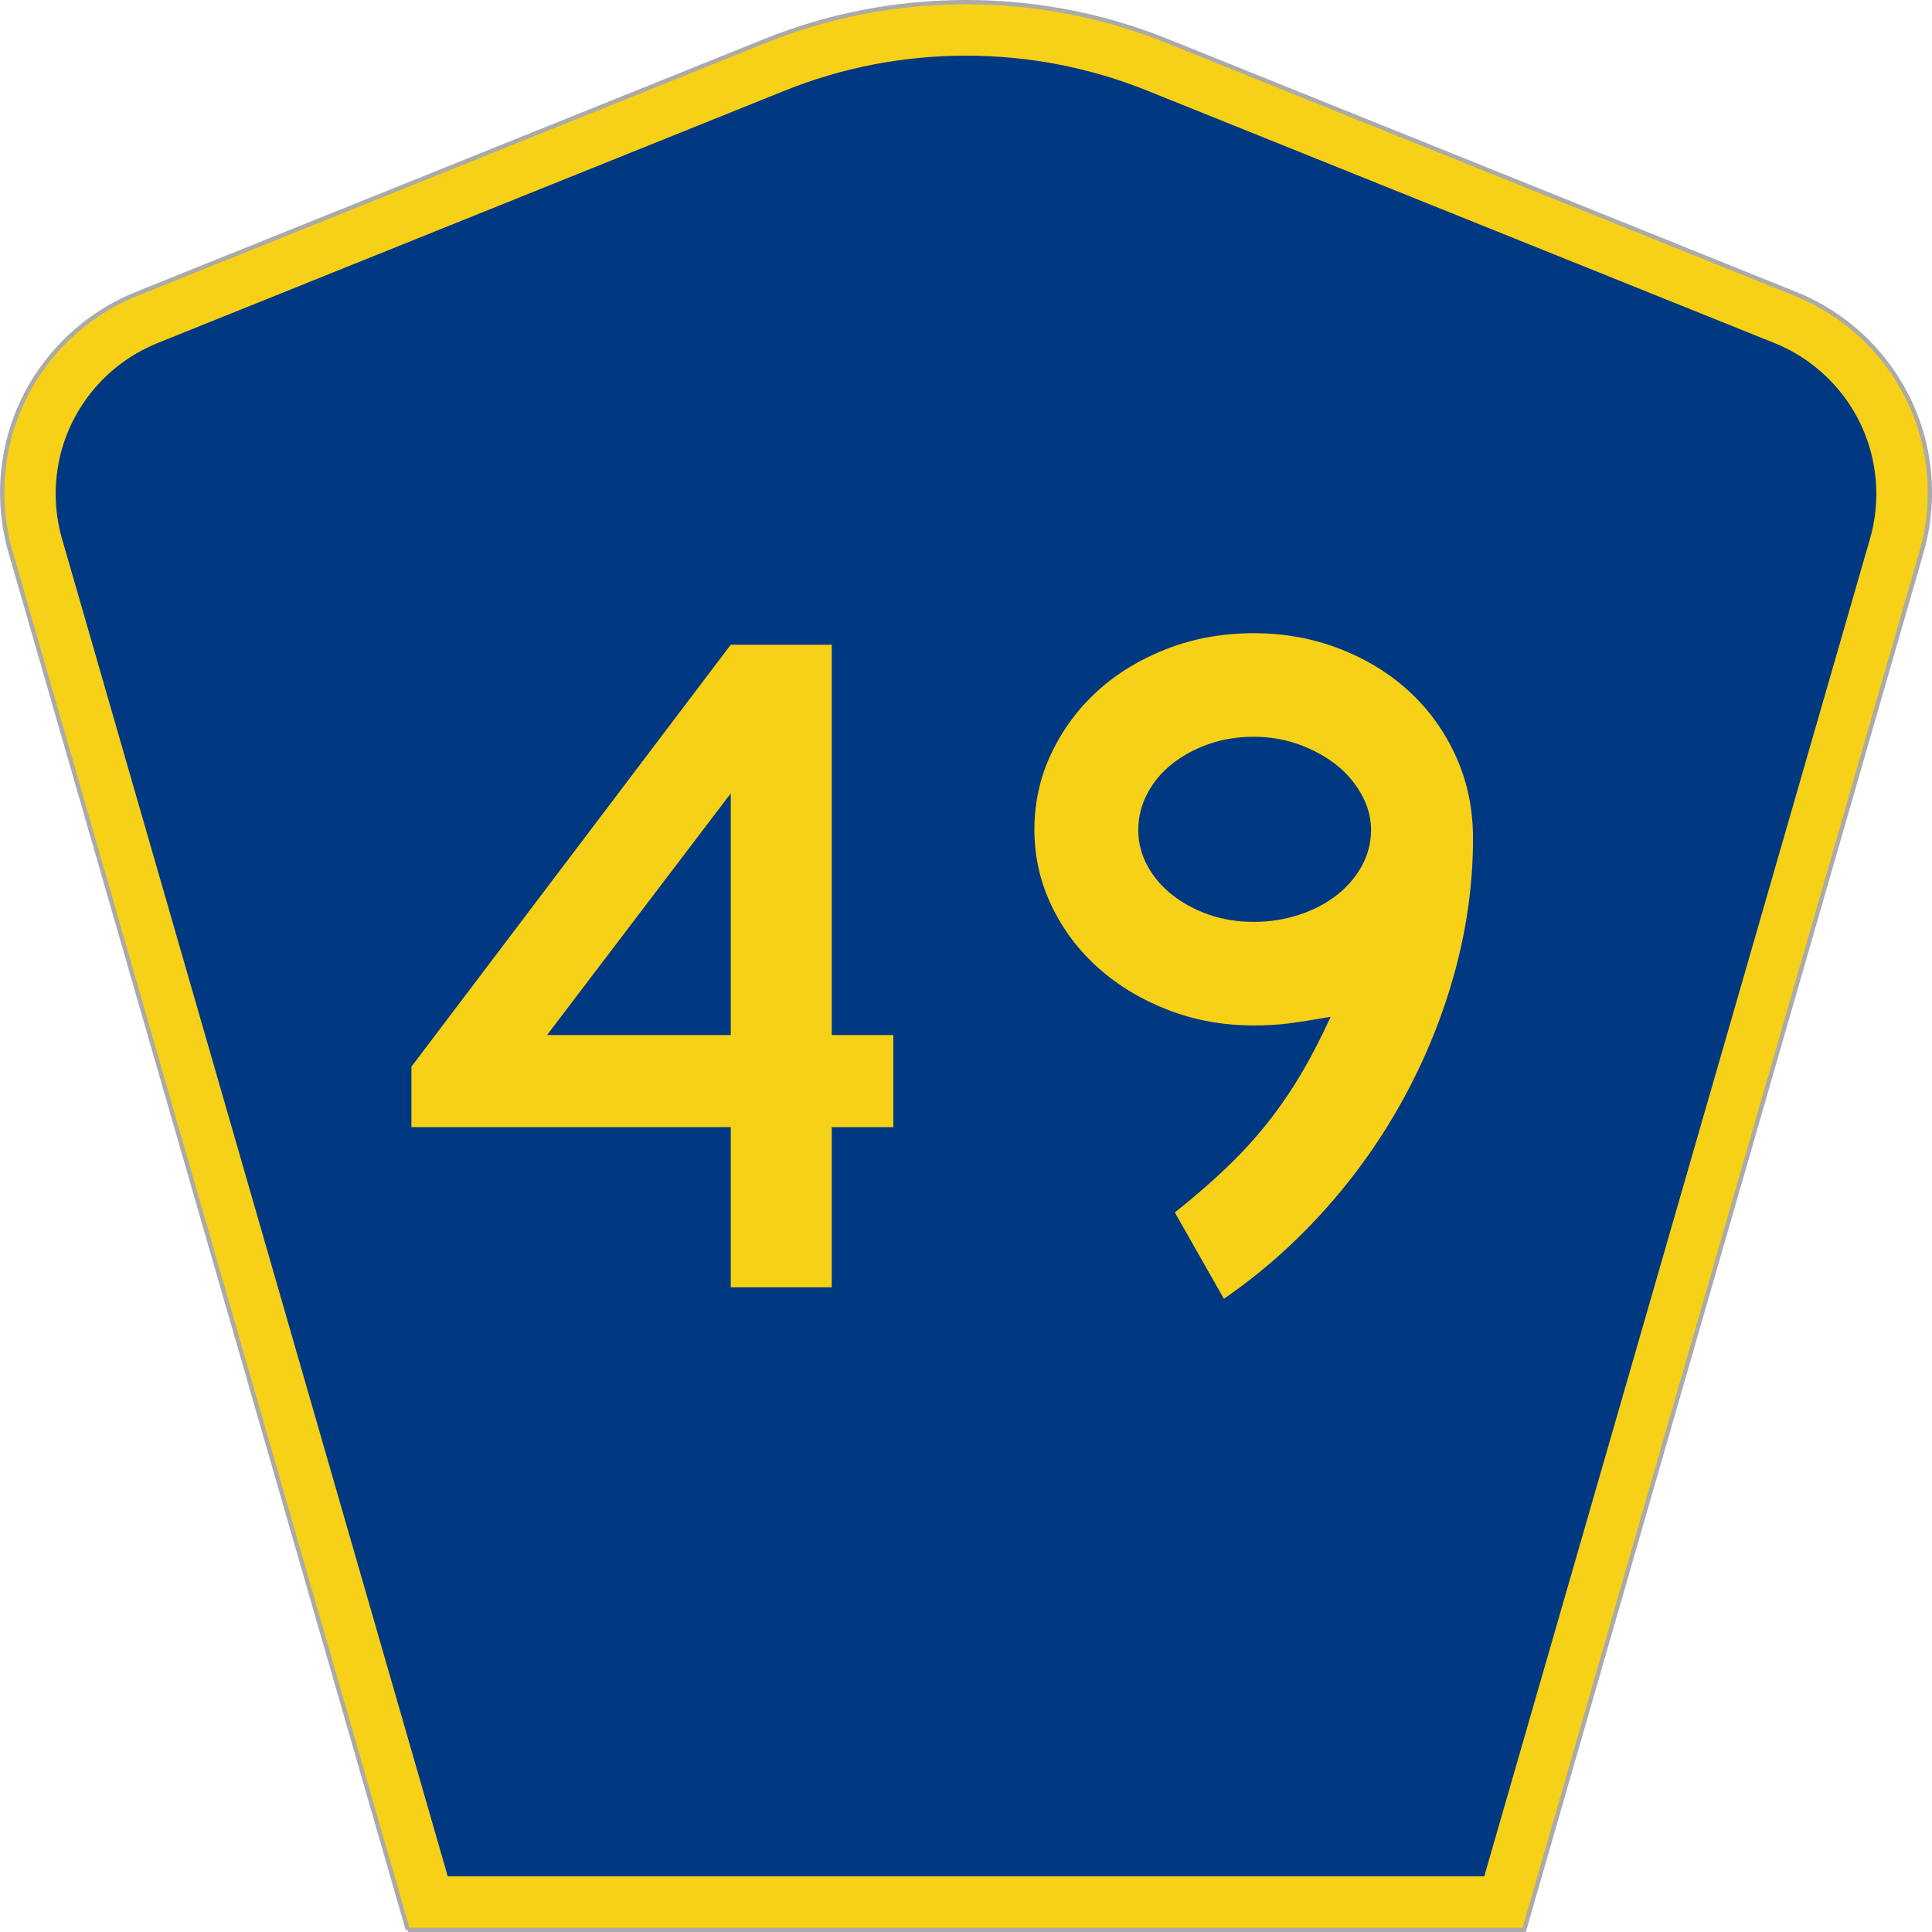 <?xml version="1.0" encoding="UTF-8" standalone="no"?>
<!-- Created with Inkscape (http://www.inkscape.org/) -->

<svg
   xmlns:dc="http://purl.org/dc/elements/1.1/"
   xmlns:cc="http://creativecommons.org/ns#"
   xmlns:rdf="http://www.w3.org/1999/02/22-rdf-syntax-ns#"
   xmlns:svg="http://www.w3.org/2000/svg"
   xmlns="http://www.w3.org/2000/svg"
   xmlns:inkscape="http://www.inkscape.org/namespaces/inkscape"
   version="1.1"
   width="451"
   height="451"
   id="svg2"
   xml:space="preserve"><defs
     id="defs6" /><g
     transform="matrix(1.25,0,0,-1.25,0,451)"
     id="g10"><g
       id="g12"><g
         transform="matrix(1,0,0,-1,0,360.8)"
         id="g14"><path
           d="M 76.164,360.398 1.961,103.07 C 0.949,99.555 0.406,95.836 0.406,91.996 0.406,75.195 10.789,60.813 25.5,54.887 L 142.895,7.637 c 11.585,-4.668 24.246,-7.239 37.511,-7.239 13.262,0 25.926,2.571 37.512,7.239 l 117.391,47.25 c 14.714,5.926 25.097,20.308 25.097,37.109 0,3.84 -0.543,7.559 -1.558,11.074 l -74.2,257.328 -208.484,0 z"
           inkscape:connector-curvature="0"
           id="path16"
           style="fill:#f7d117;fill-opacity:1;fill-rule:evenodd;stroke:#aaaaaa;stroke-width:0.8;stroke-linecap:butt;stroke-linejoin:miter;stroke-miterlimit:4;stroke-opacity:1;stroke-dasharray:none" /></g><path
         d="m 10.398,268.597 c 0,12.727 7.86,23.641 19.036,28.141 l 117.132,47.137 c 10.438,4.207 21.852,6.527 33.832,6.527 11.985,0 23.399,-2.32 33.836,-6.527 l 117.133,-47.137 c 11.176,-4.5 19.031,-15.414 19.031,-28.141 0,-2.929 -0.41,-5.742 -1.175,-8.402 l -72.039,-249.793 -193.567,0 -72.039,249.793 c -0.765,2.656 -1.18,5.473 -1.18,8.402 z"
         inkscape:connector-curvature="0"
         id="path18"
         style="fill:#003882;fill-opacity:1;fill-rule:evenodd;stroke:none" /><path
         d="m 155.328,150.312 0,-29.91 -18.859,0 0,29.91 -59.637,0 0,11.285 59.637,78.805 18.859,0 0,-72.895 11.496,0 0,-17.195 -11.496,0 z m -18.859,62.328 -34.309,-45.133 34.309,0 0,45.133 z m 138.617,-8.418 c -0.004,-8.242 -1.113,-16.449 -3.324,-24.629 -2.219,-8.179 -5.364,-16.031 -9.434,-23.55 -4.074,-7.524 -8.98,-14.508 -14.726,-20.954 -5.75,-6.449 -12.098,-12.058 -19.039,-16.835 l -9.161,16.117 c 3.586,2.867 6.789,5.64 9.606,8.328 2.812,2.683 5.359,5.461 7.637,8.328 2.273,2.863 4.367,5.91 6.285,9.137 1.914,3.222 3.769,6.804 5.57,10.746 -3.477,-0.598 -6.141,-1.016 -7.992,-1.254 -1.86,-0.242 -3.985,-0.363 -6.379,-0.36 -5.629,-0.003 -10.93,0.95 -15.899,2.864 -4.972,1.906 -9.312,4.504 -13.023,7.793 -3.715,3.281 -6.648,7.164 -8.801,11.64 -2.156,4.477 -3.234,9.223 -3.23,14.243 -0.004,5.128 1.074,9.933 3.23,14.414 2.153,4.476 5.055,8.359 8.711,11.644 3.649,3.281 7.961,5.875 12.934,7.789 4.969,1.906 10.328,2.863 16.078,2.867 5.746,-0.004 11.137,-0.988 16.168,-2.957 5.027,-1.968 9.367,-4.656 13.019,-8.058 3.653,-3.403 6.528,-7.434 8.625,-12.09 2.094,-4.66 3.141,-9.734 3.145,-15.223 z m -19.043,1.614 c -0.004,2.265 -0.602,4.472 -1.797,6.625 -1.195,2.148 -2.781,4 -4.758,5.554 -1.976,1.547 -4.285,2.801 -6.918,3.758 -2.636,0.953 -5.449,1.43 -8.441,1.434 -2.996,-0.004 -5.781,-0.45 -8.352,-1.344 -2.578,-0.895 -4.851,-2.121 -6.828,-3.672 -1.976,-1.555 -3.535,-3.402 -4.668,-5.551 -1.14,-2.148 -1.707,-4.418 -1.707,-6.804 0,-2.391 0.567,-4.629 1.707,-6.719 1.133,-2.09 2.692,-3.91 4.668,-5.461 1.977,-1.555 4.25,-2.781 6.828,-3.672 2.571,-0.898 5.356,-1.344 8.352,-1.344 2.992,0 5.836,0.446 8.531,1.344 2.692,0.891 5.028,2.117 7.008,3.672 1.973,1.551 3.527,3.371 4.668,5.461 1.133,2.09 1.703,4.328 1.707,6.719 z"
         inkscape:connector-curvature="0"
         id="path20"
         style="fill:#f7d117;fill-opacity:1;fill-rule:nonzero;stroke:none" /></g></g></svg>